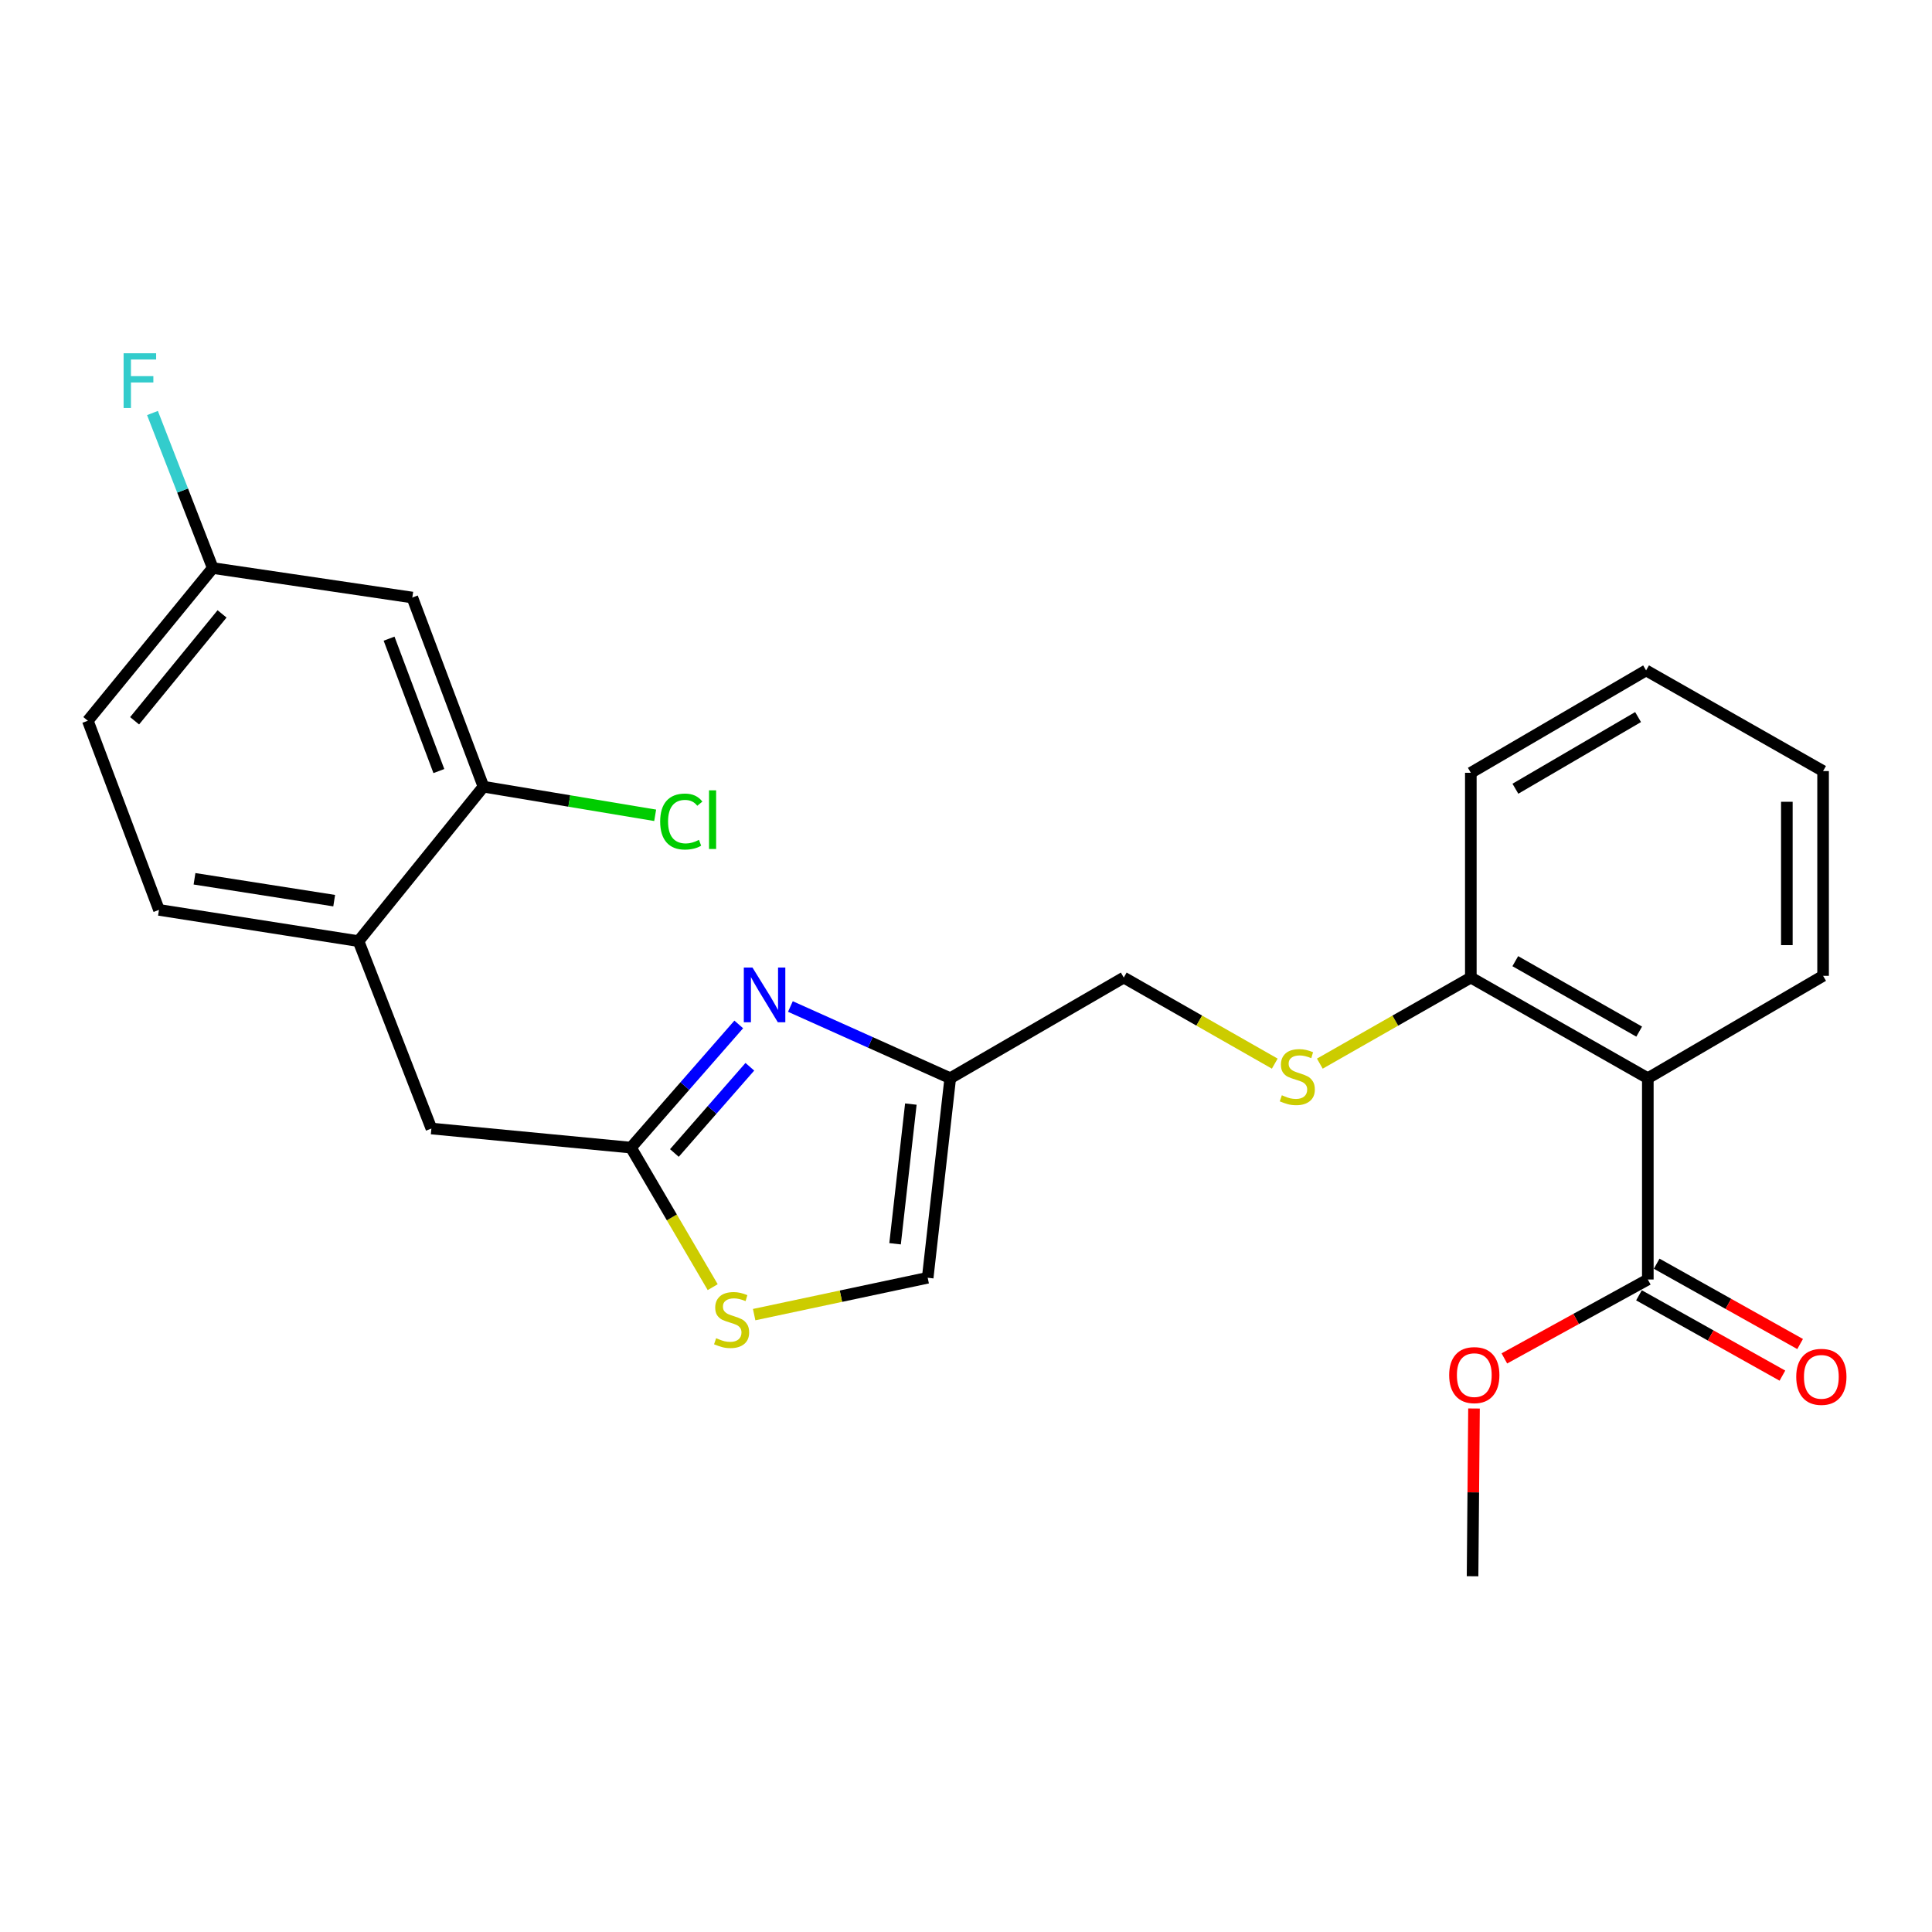 <?xml version='1.0' encoding='iso-8859-1'?>
<svg version='1.1' baseProfile='full'
              xmlns='http://www.w3.org/2000/svg'
                      xmlns:rdkit='http://www.rdkit.org/xml'
                      xmlns:xlink='http://www.w3.org/1999/xlink'
                  xml:space='preserve'
width='1000px' height='1000px' viewBox='0 0 1000 1000'>
<!-- END OF HEADER -->
<rect style='opacity:1.0;fill:#FFFFFF;stroke:none' width='1000' height='1000' x='0' y='0'> </rect>
<path class='bond-0' d='M 581.661,505.987 L 620.738,528.262' style='fill:none;fill-rule:evenodd;stroke:#000000;stroke-width:6px;stroke-linecap:butt;stroke-linejoin:miter;stroke-opacity:1' />
<path class='bond-0' d='M 620.738,528.262 L 659.815,550.536' style='fill:none;fill-rule:evenodd;stroke:#CCCC00;stroke-width:6px;stroke-linecap:butt;stroke-linejoin:miter;stroke-opacity:1' />
<path class='bond-1' d='M 581.661,505.987 L 491.841,558.081' style='fill:none;fill-rule:evenodd;stroke:#000000;stroke-width:6px;stroke-linecap:butt;stroke-linejoin:miter;stroke-opacity:1' />
<path class='bond-2' d='M 683.144,550.536 L 722.222,528.262' style='fill:none;fill-rule:evenodd;stroke:#CCCC00;stroke-width:6px;stroke-linecap:butt;stroke-linejoin:miter;stroke-opacity:1' />
<path class='bond-2' d='M 722.222,528.262 L 761.299,505.987' style='fill:none;fill-rule:evenodd;stroke:#000000;stroke-width:6px;stroke-linecap:butt;stroke-linejoin:miter;stroke-opacity:1' />
<path class='bond-3' d='M 491.841,558.081 L 480.173,661.371' style='fill:none;fill-rule:evenodd;stroke:#000000;stroke-width:6px;stroke-linecap:butt;stroke-linejoin:miter;stroke-opacity:1' />
<path class='bond-3' d='M 471.456,571.469 L 463.288,643.772' style='fill:none;fill-rule:evenodd;stroke:#000000;stroke-width:6px;stroke-linecap:butt;stroke-linejoin:miter;stroke-opacity:1' />
<path class='bond-4' d='M 491.841,558.081 L 450.477,539.524' style='fill:none;fill-rule:evenodd;stroke:#000000;stroke-width:6px;stroke-linecap:butt;stroke-linejoin:miter;stroke-opacity:1' />
<path class='bond-4' d='M 450.477,539.524 L 409.113,520.968' style='fill:none;fill-rule:evenodd;stroke:#0000FF;stroke-width:6px;stroke-linecap:butt;stroke-linejoin:miter;stroke-opacity:1' />
<path class='bond-5' d='M 480.173,661.371 L 435.26,670.909' style='fill:none;fill-rule:evenodd;stroke:#000000;stroke-width:6px;stroke-linecap:butt;stroke-linejoin:miter;stroke-opacity:1' />
<path class='bond-5' d='M 435.26,670.909 L 390.348,680.448' style='fill:none;fill-rule:evenodd;stroke:#CCCC00;stroke-width:6px;stroke-linecap:butt;stroke-linejoin:miter;stroke-opacity:1' />
<path class='bond-6' d='M 368.893,666.231 L 347.737,630.117' style='fill:none;fill-rule:evenodd;stroke:#CCCC00;stroke-width:6px;stroke-linecap:butt;stroke-linejoin:miter;stroke-opacity:1' />
<path class='bond-6' d='M 347.737,630.117 L 326.581,594.004' style='fill:none;fill-rule:evenodd;stroke:#000000;stroke-width:6px;stroke-linecap:butt;stroke-linejoin:miter;stroke-opacity:1' />
<path class='bond-7' d='M 326.581,594.004 L 354.478,562.123' style='fill:none;fill-rule:evenodd;stroke:#000000;stroke-width:6px;stroke-linecap:butt;stroke-linejoin:miter;stroke-opacity:1' />
<path class='bond-7' d='M 354.478,562.123 L 382.374,530.243' style='fill:none;fill-rule:evenodd;stroke:#0000FF;stroke-width:6px;stroke-linecap:butt;stroke-linejoin:miter;stroke-opacity:1' />
<path class='bond-7' d='M 349.063,596.789 L 368.591,574.473' style='fill:none;fill-rule:evenodd;stroke:#000000;stroke-width:6px;stroke-linecap:butt;stroke-linejoin:miter;stroke-opacity:1' />
<path class='bond-7' d='M 368.591,574.473 L 388.119,552.156' style='fill:none;fill-rule:evenodd;stroke:#0000FF;stroke-width:6px;stroke-linecap:butt;stroke-linejoin:miter;stroke-opacity:1' />
<path class='bond-8' d='M 326.581,594.004 L 223.29,584.127' style='fill:none;fill-rule:evenodd;stroke:#000000;stroke-width:6px;stroke-linecap:butt;stroke-linejoin:miter;stroke-opacity:1' />
<path class='bond-9' d='M 185.564,487.13 L 82.284,470.96' style='fill:none;fill-rule:evenodd;stroke:#000000;stroke-width:6px;stroke-linecap:butt;stroke-linejoin:miter;stroke-opacity:1' />
<path class='bond-9' d='M 172.973,466.176 L 100.677,454.857' style='fill:none;fill-rule:evenodd;stroke:#000000;stroke-width:6px;stroke-linecap:butt;stroke-linejoin:miter;stroke-opacity:1' />
<path class='bond-10' d='M 185.564,487.13 L 250.233,407.187' style='fill:none;fill-rule:evenodd;stroke:#000000;stroke-width:6px;stroke-linecap:butt;stroke-linejoin:miter;stroke-opacity:1' />
<path class='bond-11' d='M 185.564,487.13 L 223.29,584.127' style='fill:none;fill-rule:evenodd;stroke:#000000;stroke-width:6px;stroke-linecap:butt;stroke-linejoin:miter;stroke-opacity:1' />
<path class='bond-12' d='M 82.284,470.96 L 45.455,373.056' style='fill:none;fill-rule:evenodd;stroke:#000000;stroke-width:6px;stroke-linecap:butt;stroke-linejoin:miter;stroke-opacity:1' />
<path class='bond-13' d='M 45.455,373.056 L 110.123,294.02' style='fill:none;fill-rule:evenodd;stroke:#000000;stroke-width:6px;stroke-linecap:butt;stroke-linejoin:miter;stroke-opacity:1' />
<path class='bond-13' d='M 69.669,373.076 L 114.937,317.751' style='fill:none;fill-rule:evenodd;stroke:#000000;stroke-width:6px;stroke-linecap:butt;stroke-linejoin:miter;stroke-opacity:1' />
<path class='bond-14' d='M 110.123,294.02 L 94.519,253.897' style='fill:none;fill-rule:evenodd;stroke:#000000;stroke-width:6px;stroke-linecap:butt;stroke-linejoin:miter;stroke-opacity:1' />
<path class='bond-14' d='M 94.519,253.897 L 78.916,213.774' style='fill:none;fill-rule:evenodd;stroke:#33CCCC;stroke-width:6px;stroke-linecap:butt;stroke-linejoin:miter;stroke-opacity:1' />
<path class='bond-15' d='M 110.123,294.02 L 213.414,309.283' style='fill:none;fill-rule:evenodd;stroke:#000000;stroke-width:6px;stroke-linecap:butt;stroke-linejoin:miter;stroke-opacity:1' />
<path class='bond-16' d='M 213.414,309.283 L 250.233,407.187' style='fill:none;fill-rule:evenodd;stroke:#000000;stroke-width:6px;stroke-linecap:butt;stroke-linejoin:miter;stroke-opacity:1' />
<path class='bond-16' d='M 201.383,330.57 L 227.157,399.103' style='fill:none;fill-rule:evenodd;stroke:#000000;stroke-width:6px;stroke-linecap:butt;stroke-linejoin:miter;stroke-opacity:1' />
<path class='bond-17' d='M 250.233,407.187 L 294.673,414.594' style='fill:none;fill-rule:evenodd;stroke:#000000;stroke-width:6px;stroke-linecap:butt;stroke-linejoin:miter;stroke-opacity:1' />
<path class='bond-17' d='M 294.673,414.594 L 339.112,422.001' style='fill:none;fill-rule:evenodd;stroke:#00CC00;stroke-width:6px;stroke-linecap:butt;stroke-linejoin:miter;stroke-opacity:1' />
<path class='bond-18' d='M 852.91,558.081 L 761.299,505.987' style='fill:none;fill-rule:evenodd;stroke:#000000;stroke-width:6px;stroke-linecap:butt;stroke-linejoin:miter;stroke-opacity:1' />
<path class='bond-18' d='M 848.438,533.964 L 784.31,497.499' style='fill:none;fill-rule:evenodd;stroke:#000000;stroke-width:6px;stroke-linecap:butt;stroke-linejoin:miter;stroke-opacity:1' />
<path class='bond-19' d='M 852.91,558.081 L 943.625,505.091' style='fill:none;fill-rule:evenodd;stroke:#000000;stroke-width:6px;stroke-linecap:butt;stroke-linejoin:miter;stroke-opacity:1' />
<path class='bond-20' d='M 852.91,558.081 L 852.91,662.267' style='fill:none;fill-rule:evenodd;stroke:#000000;stroke-width:6px;stroke-linecap:butt;stroke-linejoin:miter;stroke-opacity:1' />
<path class='bond-21' d='M 761.299,505.987 L 761.299,399.998' style='fill:none;fill-rule:evenodd;stroke:#000000;stroke-width:6px;stroke-linecap:butt;stroke-linejoin:miter;stroke-opacity:1' />
<path class='bond-22' d='M 943.625,505.091 L 943.625,399.102' style='fill:none;fill-rule:evenodd;stroke:#000000;stroke-width:6px;stroke-linecap:butt;stroke-linejoin:miter;stroke-opacity:1' />
<path class='bond-22' d='M 924.872,489.193 L 924.872,415.001' style='fill:none;fill-rule:evenodd;stroke:#000000;stroke-width:6px;stroke-linecap:butt;stroke-linejoin:miter;stroke-opacity:1' />
<path class='bond-23' d='M 852.91,662.267 L 815.782,682.689' style='fill:none;fill-rule:evenodd;stroke:#000000;stroke-width:6px;stroke-linecap:butt;stroke-linejoin:miter;stroke-opacity:1' />
<path class='bond-23' d='M 815.782,682.689 L 778.654,703.112' style='fill:none;fill-rule:evenodd;stroke:#FF0000;stroke-width:6px;stroke-linecap:butt;stroke-linejoin:miter;stroke-opacity:1' />
<path class='bond-24' d='M 848.328,670.448 L 885.451,691.238' style='fill:none;fill-rule:evenodd;stroke:#000000;stroke-width:6px;stroke-linecap:butt;stroke-linejoin:miter;stroke-opacity:1' />
<path class='bond-24' d='M 885.451,691.238 L 922.574,712.028' style='fill:none;fill-rule:evenodd;stroke:#FF0000;stroke-width:6px;stroke-linecap:butt;stroke-linejoin:miter;stroke-opacity:1' />
<path class='bond-24' d='M 857.492,654.086 L 894.614,674.876' style='fill:none;fill-rule:evenodd;stroke:#000000;stroke-width:6px;stroke-linecap:butt;stroke-linejoin:miter;stroke-opacity:1' />
<path class='bond-24' d='M 894.614,674.876 L 931.737,695.665' style='fill:none;fill-rule:evenodd;stroke:#FF0000;stroke-width:6px;stroke-linecap:butt;stroke-linejoin:miter;stroke-opacity:1' />
<path class='bond-25' d='M 761.299,399.998 L 852.014,347.009' style='fill:none;fill-rule:evenodd;stroke:#000000;stroke-width:6px;stroke-linecap:butt;stroke-linejoin:miter;stroke-opacity:1' />
<path class='bond-25' d='M 784.365,408.243 L 847.866,371.151' style='fill:none;fill-rule:evenodd;stroke:#000000;stroke-width:6px;stroke-linecap:butt;stroke-linejoin:miter;stroke-opacity:1' />
<path class='bond-26' d='M 943.625,399.102 L 852.014,347.009' style='fill:none;fill-rule:evenodd;stroke:#000000;stroke-width:6px;stroke-linecap:butt;stroke-linejoin:miter;stroke-opacity:1' />
<path class='bond-27' d='M 762.941,729.037 L 762.568,772.448' style='fill:none;fill-rule:evenodd;stroke:#FF0000;stroke-width:6px;stroke-linecap:butt;stroke-linejoin:miter;stroke-opacity:1' />
<path class='bond-27' d='M 762.568,772.448 L 762.195,815.859' style='fill:none;fill-rule:evenodd;stroke:#000000;stroke-width:6px;stroke-linecap:butt;stroke-linejoin:miter;stroke-opacity:1' />
<path  class='atom-1' d='M 663.48 566.905
Q 663.8 567.025, 665.12 567.585
Q 666.44 568.145, 667.88 568.505
Q 669.36 568.825, 670.8 568.825
Q 673.48 568.825, 675.04 567.545
Q 676.6 566.225, 676.6 563.945
Q 676.6 562.385, 675.8 561.425
Q 675.04 560.465, 673.84 559.945
Q 672.64 559.425, 670.64 558.825
Q 668.12 558.065, 666.6 557.345
Q 665.12 556.625, 664.04 555.105
Q 663 553.585, 663 551.025
Q 663 547.465, 665.4 545.265
Q 667.84 543.065, 672.64 543.065
Q 675.92 543.065, 679.64 544.625
L 678.72 547.705
Q 675.32 546.305, 672.76 546.305
Q 670 546.305, 668.48 547.465
Q 666.96 548.585, 667 550.545
Q 667 552.065, 667.76 552.985
Q 668.56 553.905, 669.68 554.425
Q 670.84 554.945, 672.76 555.545
Q 675.32 556.345, 676.84 557.145
Q 678.36 557.945, 679.44 559.585
Q 680.56 561.185, 680.56 563.945
Q 680.56 567.865, 677.92 569.985
Q 675.32 572.065, 670.96 572.065
Q 668.44 572.065, 666.52 571.505
Q 664.64 570.985, 662.4 570.065
L 663.48 566.905
' fill='#CCCC00'/>
<path  class='atom-4' d='M 370.674 692.647
Q 370.994 692.767, 372.314 693.327
Q 373.634 693.887, 375.074 694.247
Q 376.554 694.567, 377.994 694.567
Q 380.674 694.567, 382.234 693.287
Q 383.794 691.967, 383.794 689.687
Q 383.794 688.127, 382.994 687.167
Q 382.234 686.207, 381.034 685.687
Q 379.834 685.167, 377.834 684.567
Q 375.314 683.807, 373.794 683.087
Q 372.314 682.367, 371.234 680.847
Q 370.194 679.327, 370.194 676.767
Q 370.194 673.207, 372.594 671.007
Q 375.034 668.807, 379.834 668.807
Q 383.114 668.807, 386.834 670.367
L 385.914 673.447
Q 382.514 672.047, 379.954 672.047
Q 377.194 672.047, 375.674 673.207
Q 374.154 674.327, 374.194 676.287
Q 374.194 677.807, 374.954 678.727
Q 375.754 679.647, 376.874 680.167
Q 378.034 680.687, 379.954 681.287
Q 382.514 682.087, 384.034 682.887
Q 385.554 683.687, 386.634 685.327
Q 387.754 686.927, 387.754 689.687
Q 387.754 693.607, 385.114 695.727
Q 382.514 697.807, 378.154 697.807
Q 375.634 697.807, 373.714 697.247
Q 371.834 696.727, 369.594 695.807
L 370.674 692.647
' fill='#CCCC00'/>
<path  class='atom-10' d='M 63.977 182.852
L 80.817 182.852
L 80.817 186.092
L 67.777 186.092
L 67.777 194.692
L 79.377 194.692
L 79.377 197.972
L 67.777 197.972
L 67.777 211.172
L 63.977 211.172
L 63.977 182.852
' fill='#33CCCC'/>
<path  class='atom-13' d='M 341.707 425.233
Q 341.707 418.193, 344.987 414.513
Q 348.307 410.793, 354.587 410.793
Q 360.427 410.793, 363.547 414.913
L 360.907 417.073
Q 358.627 414.073, 354.587 414.073
Q 350.307 414.073, 348.027 416.953
Q 345.787 419.793, 345.787 425.233
Q 345.787 430.833, 348.107 433.713
Q 350.467 436.593, 355.027 436.593
Q 358.147 436.593, 361.787 434.713
L 362.907 437.713
Q 361.427 438.673, 359.187 439.233
Q 356.947 439.793, 354.467 439.793
Q 348.307 439.793, 344.987 436.033
Q 341.707 432.273, 341.707 425.233
' fill='#00CC00'/>
<path  class='atom-13' d='M 366.987 409.073
L 370.667 409.073
L 370.667 439.433
L 366.987 439.433
L 366.987 409.073
' fill='#00CC00'/>
<path  class='atom-14' d='M 389.48 500.808
L 398.76 515.808
Q 399.68 517.288, 401.16 519.968
Q 402.64 522.648, 402.72 522.808
L 402.72 500.808
L 406.48 500.808
L 406.48 529.128
L 402.6 529.128
L 392.64 512.728
Q 391.48 510.808, 390.24 508.608
Q 389.04 506.408, 388.68 505.728
L 388.68 529.128
L 385 529.128
L 385 500.808
L 389.48 500.808
' fill='#0000FF'/>
<path  class='atom-22' d='M 750.091 711.752
Q 750.091 704.952, 753.451 701.152
Q 756.811 697.352, 763.091 697.352
Q 769.371 697.352, 772.731 701.152
Q 776.091 704.952, 776.091 711.752
Q 776.091 718.632, 772.691 722.552
Q 769.291 726.432, 763.091 726.432
Q 756.851 726.432, 753.451 722.552
Q 750.091 718.672, 750.091 711.752
M 763.091 723.232
Q 767.411 723.232, 769.731 720.352
Q 772.091 717.432, 772.091 711.752
Q 772.091 706.192, 769.731 703.392
Q 767.411 700.552, 763.091 700.552
Q 758.771 700.552, 756.411 703.352
Q 754.091 706.152, 754.091 711.752
Q 754.091 717.472, 756.411 720.352
Q 758.771 723.232, 763.091 723.232
' fill='#FF0000'/>
<path  class='atom-23' d='M 929.729 712.648
Q 929.729 705.848, 933.089 702.048
Q 936.449 698.248, 942.729 698.248
Q 949.009 698.248, 952.369 702.048
Q 955.729 705.848, 955.729 712.648
Q 955.729 719.528, 952.329 723.448
Q 948.929 727.328, 942.729 727.328
Q 936.489 727.328, 933.089 723.448
Q 929.729 719.568, 929.729 712.648
M 942.729 724.128
Q 947.049 724.128, 949.369 721.248
Q 951.729 718.328, 951.729 712.648
Q 951.729 707.088, 949.369 704.288
Q 947.049 701.448, 942.729 701.448
Q 938.409 701.448, 936.049 704.248
Q 933.729 707.048, 933.729 712.648
Q 933.729 718.368, 936.049 721.248
Q 938.409 724.128, 942.729 724.128
' fill='#FF0000'/>
</svg>
